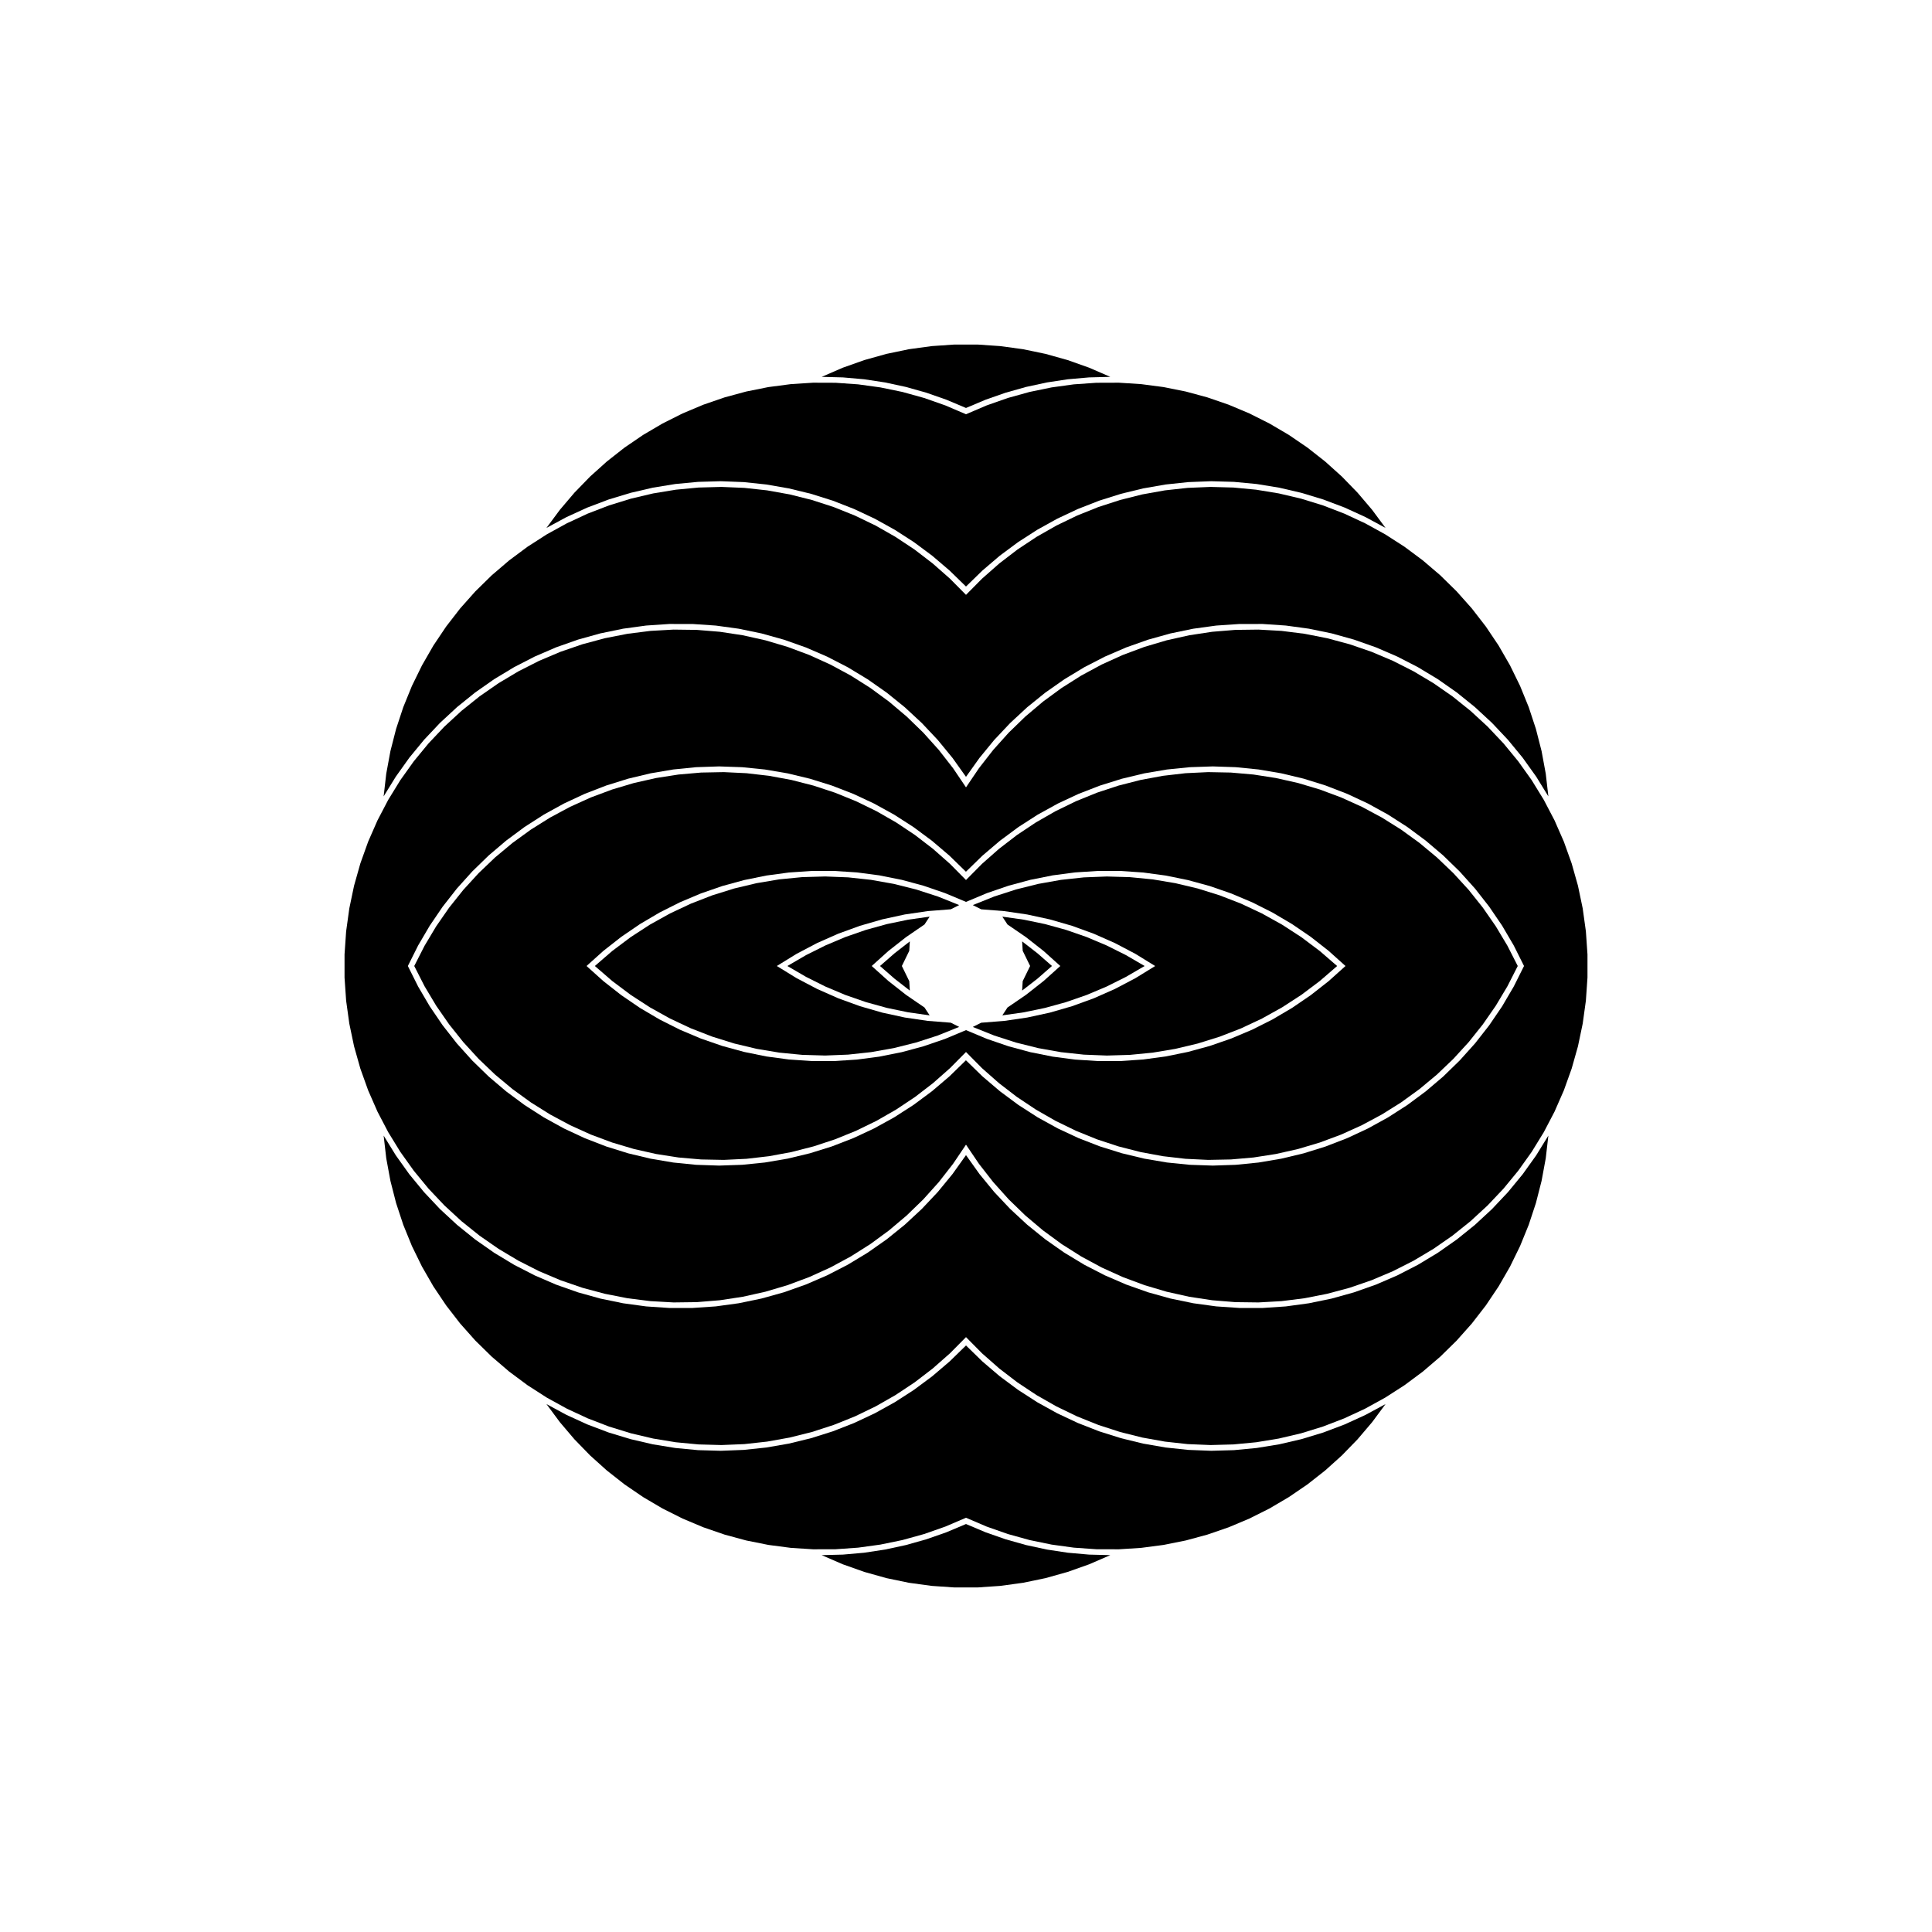 <?xml version="1.0" encoding="UTF-8"?>
<!-- Uploaded to: SVG Repo, www.svgrepo.com, Generator: SVG Repo Mixer Tools -->
<svg fill="#000000" width="800px" height="800px" version="1.1" viewBox="144 144 512 512" xmlns="http://www.w3.org/2000/svg">
 <g fill-rule="evenodd">
  <path d="m414.88 393.48 4.047 3.144 3.856 3.371-3.856 3.371-4.047 3.141 0.145-2.488 1.969-4.023-1.969-4.027-0.145-2.488"/>
  <path d="m377.21 400 3.859-3.371 4.043-3.144-0.145 2.488-1.965 4.027 1.965 4.023 0.145 2.488-4.043-3.141-3.859-3.371"/>
  <path d="m352.66 400 4.969-2.894 5.144-2.566 5.297-2.234 5.434-1.883 5.543-1.531 5.629-1.168 5.691-0.805-1.367 2.082-4.902 3.359-4.668 3.668-4.418 3.973 4.418 3.969 4.668 3.672 4.902 3.356 1.367 2.086-5.691-0.809-5.629-1.168-5.543-1.531-5.434-1.883-5.297-2.231-5.144-2.57-4.969-2.891"/>
  <path d="m409.63 386.92 5.691 0.805 5.629 1.168 5.543 1.531 5.434 1.883 5.301 2.234 5.144 2.566 4.965 2.894-4.965 2.891-5.144 2.57-5.301 2.231-5.434 1.883-5.543 1.531-5.629 1.168-5.691 0.809 1.367-2.086 4.902-3.356 4.668-3.672 4.422-3.969-4.422-3.973-4.668-3.668-4.902-3.359-1.367-2.082"/>
  <path d="m401.8 383.86 5.656-2.269 5.801-1.875 5.914-1.477 6-1.066 6.059-0.656 6.09-0.238 6.094 0.176 6.066 0.59 6.012 1.008 5.926 1.41 5.82 1.816 5.68 2.207 5.516 2.594 5.328 2.961 5.113 3.32 4.871 3.66 4.613 3.984-4.613 3.984-4.871 3.66-5.113 3.316-5.328 2.965-5.516 2.59-5.68 2.207-5.82 1.816-5.926 1.414-6.012 1.004-6.066 0.59-6.094 0.18-6.09-0.242-6.059-0.656-6-1.066-5.914-1.477-5.801-1.875-5.656-2.269 2.227-1.117 6.117-0.48 6.07-0.891 5.996-1.301 5.891-1.703 5.766-2.098 5.609-2.481 5.43-2.856 5.223-3.215-5.223-3.219-5.43-2.856-5.609-2.481-5.766-2.098-5.891-1.703-5.996-1.301-6.07-0.891-6.117-0.48-2.227-1.117"/>
  <path d="m349.87 400 5.223 3.215 5.43 2.856 5.609 2.481 5.766 2.098 5.894 1.703 5.996 1.301 6.066 0.891 6.117 0.48 2.227 1.117-5.656 2.269-5.801 1.875-5.91 1.477-6.004 1.066-6.059 0.656-6.09 0.242-6.09-0.18-6.066-0.59-6.012-1.004-5.93-1.414-5.82-1.816-5.68-2.207-5.516-2.59-5.328-2.965-5.109-3.316-4.875-3.66-4.613-3.984 4.613-3.984 4.875-3.66 5.109-3.32 5.328-2.961 5.516-2.594 5.68-2.207 5.82-1.816 5.93-1.41 6.012-1.008 6.066-0.59 6.09-0.176 6.09 0.238 6.059 0.656 6.004 1.066 5.91 1.477 5.801 1.875 5.656 2.269-2.227 1.117-6.117 0.48-6.066 0.891-5.996 1.301-5.894 1.703-5.766 2.098-5.609 2.481-5.43 2.856-5.223 3.219"/>
  <path d="m299.44 400 4.477 4.019 4.734 3.711 4.969 3.391 5.184 3.055 5.375 2.703 5.543 2.34 5.684 1.969 5.805 1.586 5.894 1.199 5.961 0.805 6.004 0.406 6.016 0.008 6.004-0.391 5.965-0.785 5.898-1.18 5.809-1.57 5.691-1.949 5.551-2.324 5.551 2.324 5.691 1.949 5.809 1.57 5.898 1.18 5.965 0.785 6.004 0.391 6.016-0.008 6.004-0.406 5.961-0.805 5.894-1.199 5.805-1.586 5.684-1.969 5.543-2.34 5.375-2.703 5.184-3.055 4.969-3.391 4.734-3.711 4.477-4.019-4.477-4.019-4.734-3.711-4.969-3.391-5.184-3.055-5.375-2.703-5.543-2.34-5.684-1.969-5.805-1.586-5.894-1.199-5.961-0.805-6.004-0.406-6.016-0.008-6.004 0.391-5.965 0.785-5.898 1.18-5.809 1.57-5.691 1.953-5.551 2.324-5.551-2.324-5.691-1.953-5.809-1.57-5.898-1.18-5.965-0.785-6.004-0.391-6.016 0.008-6.004 0.406-5.961 0.805-5.894 1.199-5.805 1.586-5.684 1.969-5.543 2.34-5.375 2.703-5.184 3.055-4.969 3.391-4.734 3.711-4.477 4.019m-45.66 0 2.731-5.359 3.086-5.164 3.43-4.945 3.754-4.703 4.062-4.438 4.352-4.156 4.625-3.852 4.871-3.531 5.102-3.195 5.305-2.844 5.484-2.481 5.637-2.102 5.766-1.719 5.871-1.324 5.945-0.926 5.996-0.523 6.016-0.117 6.012 0.289 5.977 0.691 5.918 1.094 5.832 1.492 5.715 1.879 5.574 2.262 5.41 2.633 5.223 2.992 5.008 3.336 4.769 3.668 4.512 3.981 4.234 4.277 4.234-4.277 4.512-3.981 4.769-3.668 5.008-3.336 5.223-2.992 5.41-2.633 5.574-2.262 5.715-1.879 5.832-1.492 5.918-1.094 5.977-0.691 6.012-0.289 6.016 0.117 5.996 0.523 5.945 0.926 5.871 1.324 5.766 1.719 5.637 2.102 5.484 2.481 5.305 2.844 5.102 3.195 4.871 3.531 4.625 3.852 4.352 4.156 4.062 4.438 3.754 4.703 3.43 4.945 3.09 5.164 2.731 5.359-2.731 5.363-3.09 5.164-3.43 4.945-3.754 4.703-4.062 4.438-4.352 4.156-4.625 3.852-4.871 3.531-5.102 3.195-5.305 2.844-5.484 2.481-5.637 2.102-5.766 1.719-5.871 1.324-5.945 0.926-5.996 0.523-6.016 0.117-6.012-0.289-5.977-0.691-5.918-1.094-5.832-1.492-5.715-1.879-5.574-2.262-5.41-2.633-5.223-2.992-5.008-3.336-4.769-3.668-4.512-3.981-4.234-4.277-4.234 4.277-4.512 3.981-4.769 3.668-5.008 3.336-5.223 2.992-5.41 2.633-5.574 2.262-5.715 1.879-5.832 1.492-5.918 1.094-5.977 0.691-6.012 0.289-6.016-0.117-5.996-0.523-5.945-0.926-5.871-1.324-5.766-1.719-5.637-2.102-5.484-2.481-5.305-2.844-5.102-3.195-4.871-3.531-4.625-3.852-4.352-4.156-4.062-4.438-3.754-4.703-3.43-4.945-3.086-5.164-2.731-5.363"/>
  <path d="m547.88 400-2.723-5.445-3.082-5.25-3.426-5.031-3.754-4.793-4.07-4.527-4.363-4.246-4.637-3.941-4.891-3.625-5.125-3.285-5.332-2.934-5.519-2.57-5.68-2.195-5.812-1.809-5.922-1.414-6.004-1.016-6.059-0.609-6.086-0.203-6.086 0.207-6.059 0.613-6 1.02-5.922 1.422-5.812 1.812-5.676 2.199-5.516 2.578-5.332 2.941-5.121 3.293-4.891 3.629-4.637 3.949-4.359 4.25-4.359-4.25-4.637-3.949-4.891-3.629-5.121-3.293-5.332-2.941-5.516-2.578-5.676-2.199-5.812-1.812-5.922-1.422-6-1.02-6.059-0.613-6.086-0.207-6.086 0.203-6.059 0.609-6.004 1.016-5.922 1.414-5.812 1.809-5.68 2.195-5.519 2.57-5.332 2.934-5.125 3.285-4.891 3.625-4.637 3.941-4.363 4.246-4.07 4.527-3.754 4.793-3.426 5.031-3.082 5.25-2.723 5.445 2.723 5.445 3.082 5.25 3.426 5.031 3.754 4.793 4.07 4.527 4.363 4.246 4.637 3.941 4.891 3.625 5.125 3.285 5.332 2.934 5.519 2.57 5.68 2.195 5.812 1.809 5.922 1.414 6.004 1.016 6.059 0.609 6.086 0.203 6.086-0.207 6.059-0.613 6-1.02 5.922-1.422 5.812-1.812 5.676-2.199 5.516-2.574 5.332-2.941 5.121-3.293 4.891-3.629 4.637-3.949 4.359-4.25 4.359 4.25 4.637 3.949 4.891 3.629 5.121 3.293 5.332 2.941 5.516 2.574 5.676 2.199 5.812 1.812 5.922 1.422 6 1.02 6.059 0.613 6.086 0.207 6.086-0.203 6.059-0.609 6.004-1.016 5.922-1.414 5.812-1.809 5.68-2.195 5.519-2.57 5.332-2.934 5.125-3.285 4.891-3.625 4.637-3.941 4.363-4.246 4.07-4.527 3.754-4.793 3.426-5.031 3.082-5.25 2.723-5.445m-147.88-47.34 3.438-5.086 3.777-4.84 4.102-4.566 4.406-4.273 4.691-3.961 4.949-3.629 5.188-3.281 5.402-2.914 5.59-2.535 5.75-2.144 5.887-1.746 5.992-1.336 6.07-0.922 6.117-0.5 6.137-0.078 6.129 0.344 6.09 0.766 6.023 1.184 5.93 1.594 5.805 1.996 5.652 2.391 5.477 2.777 5.273 3.144 5.043 3.5 4.789 3.84 4.516 4.16 4.219 4.461 3.902 4.742 3.566 4.996 3.215 5.231 2.844 5.438 2.465 5.621 2.07 5.777 1.668 5.906 1.258 6.008 0.844 6.082 0.422 6.125v6.141l-0.422 6.125-0.844 6.082-1.258 6.008-1.668 5.906-2.07 5.777-2.465 5.621-2.844 5.441-3.215 5.231-3.566 4.996-3.902 4.742-4.219 4.461-4.516 4.16-4.789 3.84-5.043 3.5-5.273 3.144-5.477 2.777-5.652 2.391-5.805 1.996-5.93 1.594-6.023 1.184-6.09 0.766-6.129 0.344-6.137-0.078-6.117-0.5-6.07-0.922-5.992-1.336-5.887-1.746-5.75-2.144-5.59-2.535-5.402-2.914-5.188-3.281-4.949-3.629-4.691-3.961-4.406-4.273-4.102-4.566-3.777-4.84-3.438-5.086-3.434 5.086-3.777 4.84-4.102 4.566-4.406 4.273-4.691 3.961-4.949 3.629-5.188 3.281-5.402 2.914-5.59 2.535-5.75 2.144-5.887 1.746-5.992 1.336-6.07 0.922-6.117 0.5-6.137 0.078-6.129-0.344-6.09-0.766-6.023-1.184-5.93-1.594-5.805-1.996-5.652-2.391-5.477-2.777-5.273-3.144-5.043-3.5-4.789-3.84-4.516-4.16-4.219-4.461-3.902-4.742-3.566-4.996-3.215-5.231-2.844-5.441-2.465-5.621-2.07-5.777-1.668-5.906-1.258-6.008-0.844-6.082-0.422-6.125v-6.141l0.422-6.125 0.844-6.082 1.258-6.008 1.668-5.906 2.07-5.777 2.465-5.621 2.844-5.438 3.215-5.231 3.566-4.996 3.902-4.742 4.219-4.461 4.516-4.16 4.789-3.84 5.043-3.5 5.273-3.144 5.477-2.777 5.652-2.391 5.805-1.996 5.93-1.594 6.023-1.184 6.09-0.766 6.129-0.344 6.137 0.078 6.117 0.5 6.07 0.922 5.992 1.336 5.887 1.746 5.75 2.144 5.59 2.535 5.402 2.914 5.188 3.281 4.949 3.629 4.691 3.961 4.406 4.273 4.102 4.566 3.777 4.84 3.434 5.086"/>
  <path d="m400 349.87-3.578-5.016-3.906-4.758-4.223-4.481-4.516-4.188-4.789-3.867-5.043-3.535-5.269-3.188-5.473-2.82-5.652-2.441-5.805-2.051-5.93-1.656-6.031-1.25-6.098-0.836-6.144-0.418-6.156-0.004-6.144 0.414-6.102 0.832-6.027 1.242-5.934 1.652-5.809 2.047-5.652 2.438-5.477 2.816-5.269 3.18-5.047 3.531-4.793 3.867-4.519 4.18-4.223 4.481-3.914 4.754-3.578 5.012-3.234 5.238 0.695-6.027 1.102-5.969 1.504-5.879 1.902-5.766 2.289-5.621 2.668-5.449 3.027-5.262 3.383-5.039 3.715-4.797 4.035-4.535 4.336-4.25 4.609-3.941 4.871-3.625 5.106-3.281 5.316-2.926 5.504-2.559 5.664-2.18 5.801-1.789 5.906-1.391 5.988-0.984 6.043-0.574 6.066-0.164 6.062 0.254 6.035 0.66 5.973 1.07 5.887 1.477 5.773 1.871 5.633 2.262 5.465 2.637 5.273 3.004 5.059 3.356 4.816 3.691 4.555 4.012 4.273 4.309 4.269-4.309 4.555-4.012 4.816-3.691 5.059-3.356 5.273-3.004 5.465-2.637 5.633-2.262 5.773-1.871 5.887-1.477 5.977-1.07 6.031-0.66 6.062-0.254 6.066 0.164 6.043 0.574 5.988 0.984 5.91 1.391 5.797 1.789 5.664 2.18 5.504 2.559 5.316 2.926 5.106 3.281 4.871 3.625 4.613 3.941 4.332 4.25 4.035 4.535 3.715 4.797 3.383 5.039 3.031 5.262 2.664 5.449 2.289 5.621 1.902 5.766 1.504 5.879 1.102 5.969 0.695 6.027-3.231-5.238-3.582-5.012-3.91-4.754-4.227-4.481-4.519-4.18-4.793-3.867-5.043-3.531-5.273-3.18-5.477-2.816-5.652-2.438-5.809-2.047-5.93-1.652-6.031-1.242-6.102-0.832-6.144-0.414-6.156 0.004-6.141 0.418-6.102 0.836-6.031 1.25-5.93 1.656-5.805 2.051-5.652 2.441-5.473 2.82-5.269 3.188-5.043 3.535-4.789 3.867-4.516 4.188-4.223 4.481-3.906 4.758-3.574 5.016"/>
  <path d="m400 253.78 5.481-2.344 5.625-1.973 5.746-1.594 5.84-1.203 5.906-0.812 5.949-0.414 5.961-0.02 5.949 0.383 5.914 0.777 5.844 1.172 5.754 1.559 5.641 1.941 5.492 2.312 5.328 2.676 5.141 3.023 4.922 3.359 4.691 3.684 4.43 3.988 4.156 4.277 3.863 4.543 3.547 4.789-5.324-2.875-5.504-2.516-5.66-2.141-5.789-1.758-5.894-1.371-5.973-0.973-6.027-0.57-6.047-0.172-6.047 0.234-6.019 0.637-5.961 1.039-5.879 1.43-5.769 1.82-5.637 2.203-5.477 2.574-5.293 2.934-5.086 3.277-4.859 3.609-4.602 3.93-4.332 4.223-4.336-4.223-4.602-3.93-4.856-3.609-5.086-3.277-5.293-2.934-5.481-2.574-5.633-2.203-5.773-1.82-5.879-1.43-5.961-1.039-6.019-0.637-6.047-0.234-6.047 0.172-6.027 0.57-5.969 0.973-5.894 1.371-5.793 1.758-5.66 2.141-5.504 2.516-5.324 2.875 3.551-4.789 3.859-4.543 4.156-4.277 4.434-3.988 4.688-3.684 4.922-3.359 5.141-3.023 5.328-2.676 5.496-2.312 5.637-1.941 5.754-1.559 5.848-1.172 5.91-0.777 5.949-0.383 5.961 0.02 5.949 0.414 5.906 0.812 5.84 1.203 5.746 1.594 5.625 1.973 5.484 2.344"/>
  <path d="m361.76 243.87 5.574-2.418 5.731-2.031 5.856-1.637 5.949-1.238 6.023-0.824 6.066-0.414h6.078l6.062 0.414 6.023 0.824 5.953 1.238 5.852 1.637 5.731 2.031 5.578 2.418-5.633 0.148-5.609 0.492-5.566 0.844-5.504 1.188-5.422 1.527-5.316 1.859-5.188 2.188-5.191-2.188-5.316-1.859-5.418-1.527-5.508-1.188-5.566-0.844-5.609-0.492-5.629-0.148"/>
  <path d="m400 450.12 3.574 5.016 3.906 4.758 4.223 4.481 4.516 4.188 4.789 3.867 5.043 3.535 5.269 3.188 5.473 2.82 5.652 2.441 5.805 2.055 5.93 1.652 6.031 1.25 6.102 0.836 6.141 0.418 6.156 0.004 6.144-0.414 6.102-0.832 6.031-1.242 5.93-1.652 5.809-2.047 5.652-2.438 5.477-2.816 5.273-3.18 5.043-3.531 4.793-3.867 4.519-4.18 4.227-4.481 3.91-4.754 3.582-5.008 3.231-5.242-0.695 6.027-1.102 5.969-1.504 5.883-1.902 5.762-2.289 5.621-2.664 5.453-3.031 5.258-3.383 5.039-3.715 4.797-4.035 4.535-4.332 4.25-4.613 3.945-4.871 3.621-5.106 3.281-5.316 2.926-5.504 2.559-5.664 2.18-5.797 1.789-5.91 1.391-5.988 0.984-6.043 0.574-6.066 0.164-6.062-0.25-6.031-0.664-5.977-1.07-5.887-1.473-5.773-1.875-5.633-2.258-5.465-2.641-5.273-3.004-5.059-3.356-4.816-3.691-4.555-4.008-4.269-4.312-4.273 4.312-4.555 4.008-4.816 3.691-5.059 3.356-5.273 3.004-5.465 2.641-5.633 2.258-5.773 1.875-5.887 1.473-5.973 1.07-6.035 0.664-6.062 0.25-6.066-0.164-6.043-0.574-5.988-0.984-5.906-1.391-5.801-1.789-5.664-2.18-5.504-2.559-5.316-2.926-5.106-3.281-4.871-3.621-4.609-3.945-4.336-4.25-4.035-4.535-3.715-4.797-3.383-5.039-3.027-5.258-2.668-5.453-2.289-5.621-1.902-5.762-1.504-5.883-1.102-5.969-0.695-6.027 3.234 5.242 3.578 5.008 3.914 4.754 4.223 4.481 4.519 4.18 4.793 3.867 5.047 3.531 5.269 3.18 5.477 2.816 5.652 2.438 5.809 2.047 5.934 1.652 6.027 1.242 6.102 0.832 6.144 0.414 6.156-0.004 6.144-0.418 6.098-0.836 6.031-1.25 5.93-1.652 5.805-2.055 5.652-2.441 5.473-2.82 5.269-3.188 5.043-3.535 4.789-3.867 4.516-4.188 4.223-4.481 3.906-4.758 3.578-5.016"/>
  <path d="m400 546.22-5.484 2.344-5.625 1.973-5.746 1.594-5.84 1.203-5.906 0.812-5.949 0.418-5.961 0.016-5.949-0.383-5.91-0.777-5.848-1.172-5.754-1.559-5.637-1.941-5.496-2.312-5.328-2.672-5.141-3.027-4.922-3.359-4.688-3.684-4.434-3.988-4.156-4.277-3.859-4.543-3.551-4.789 5.324 2.875 5.504 2.516 5.66 2.141 5.793 1.758 5.894 1.371 5.969 0.973 6.027 0.574 6.047 0.168 6.047-0.234 6.019-0.637 5.961-1.035 5.879-1.434 5.773-1.82 5.633-2.203 5.481-2.574 5.293-2.93 5.086-3.281 4.856-3.609 4.602-3.926 4.336-4.227 4.332 4.227 4.602 3.926 4.859 3.609 5.086 3.281 5.293 2.93 5.477 2.574 5.637 2.203 5.769 1.82 5.879 1.434 5.961 1.035 6.019 0.637 6.047 0.234 6.047-0.168 6.027-0.574 5.973-0.973 5.894-1.371 5.789-1.758 5.66-2.141 5.504-2.516 5.324-2.875-3.547 4.789-3.863 4.543-4.156 4.277-4.43 3.988-4.691 3.684-4.922 3.359-5.141 3.027-5.328 2.672-5.492 2.312-5.641 1.941-5.754 1.559-5.844 1.172-5.914 0.777-5.949 0.383-5.961-0.016-5.949-0.418-5.906-0.812-5.84-1.203-5.746-1.594-5.625-1.973-5.481-2.344"/>
  <path d="m361.76 556.13 5.629-0.145 5.609-0.496 5.566-0.844 5.508-1.188 5.418-1.527 5.316-1.859 5.191-2.188 5.188 2.188 5.316 1.859 5.422 1.527 5.504 1.188 5.566 0.844 5.609 0.496 5.633 0.145-5.578 2.418-5.731 2.031-5.852 1.641-5.953 1.234-6.023 0.824-6.062 0.414h-6.078l-6.066-0.414-6.023-0.824-5.949-1.234-5.856-1.641-5.731-2.031-5.574-2.418"/>
 </g>
</svg>